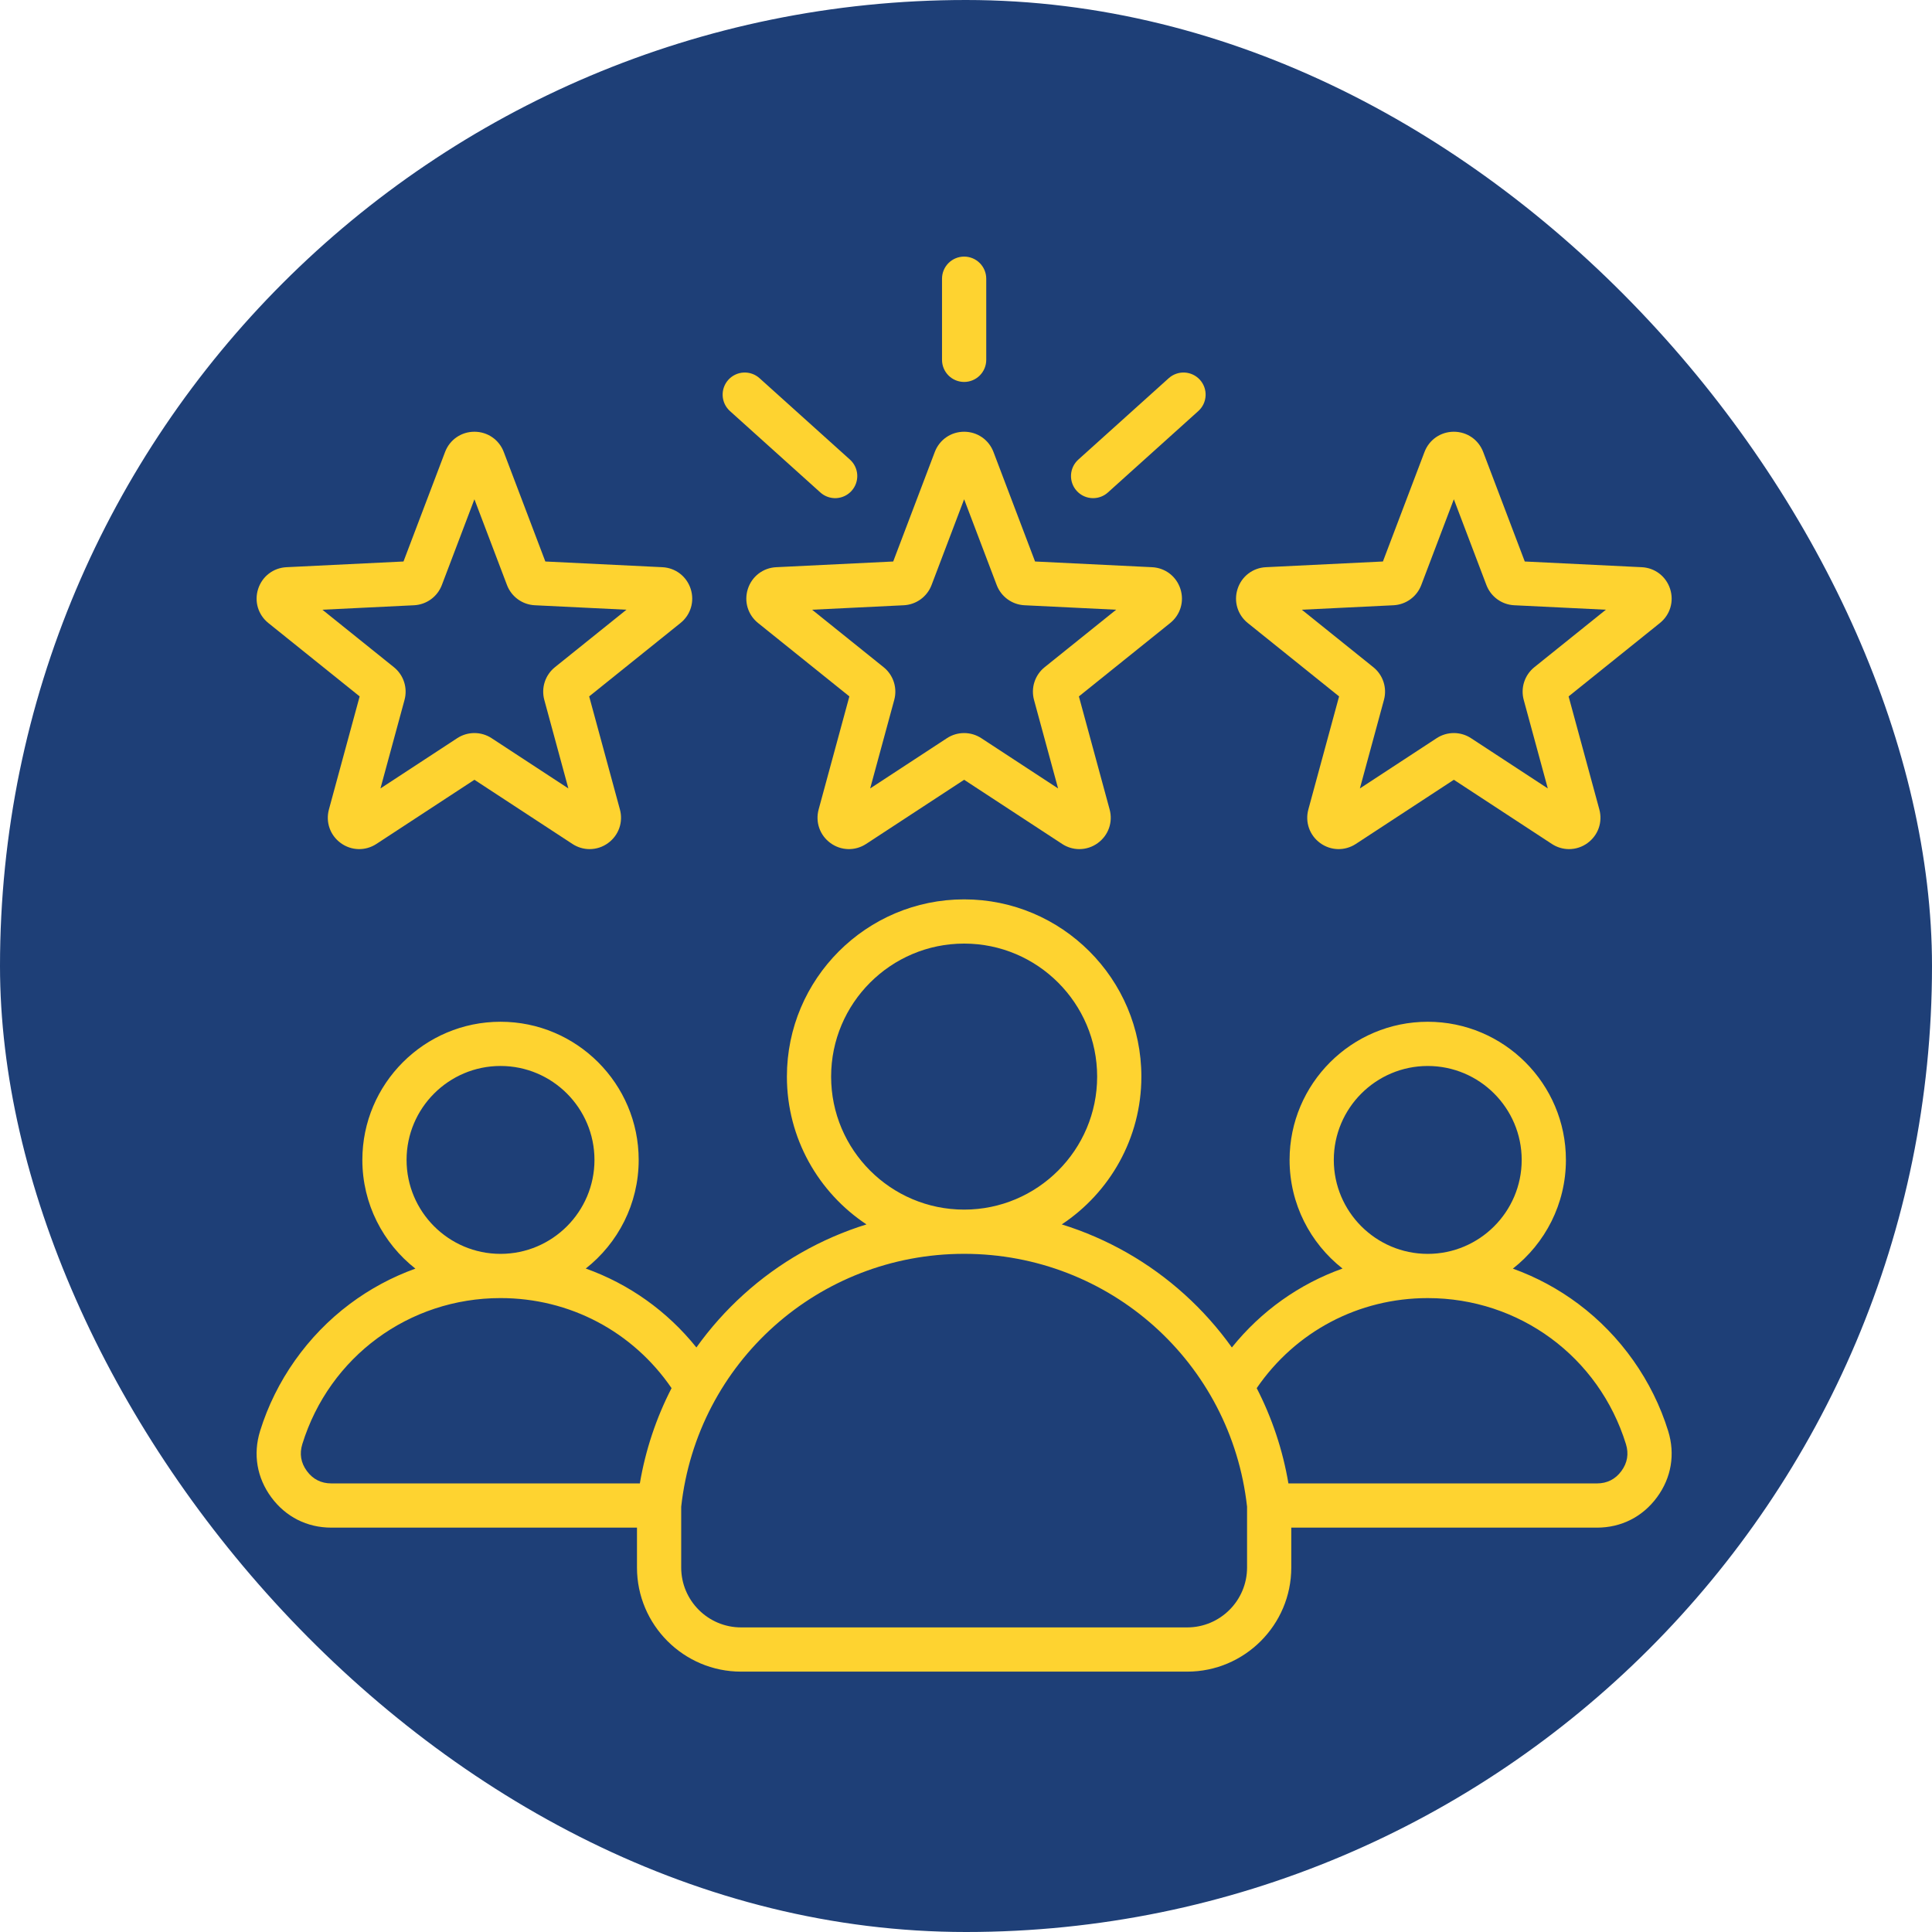<svg width="512" height="512" viewBox="0 0 512 512" fill="none" xmlns="http://www.w3.org/2000/svg">
<rect width="512" height="512" rx="256" fill="#1e3f77"/>
<path d="M198.197 156.052C197.12 159.368 198.18 162.922 200.897 165.107L225.093 184.554L216.949 214.509C216.035 217.873 217.266 221.371 220.088 223.423C222.911 225.471 226.616 225.561 229.534 223.652L255.506 206.65L281.479 223.653C282.833 224.545 284.418 225.022 286.039 225.025C287.796 225.022 289.506 224.461 290.923 223.423C293.747 221.373 294.978 217.873 294.062 214.509L285.918 184.555L310.113 165.108C312.832 162.924 313.893 159.37 312.814 156.052C311.737 152.735 308.79 150.482 305.307 150.314L274.301 148.802L263.283 119.782C262.046 116.522 258.992 114.415 255.505 114.415C252.018 114.415 248.965 116.521 247.728 119.781L236.709 148.803L205.706 150.314C202.222 150.482 199.274 152.735 198.197 156.052ZM239.503 160.399C241.119 160.32 242.678 159.772 243.987 158.82C245.297 157.869 246.3 156.556 246.874 155.042L255.505 132.312L264.135 155.045C264.71 156.557 265.714 157.869 267.023 158.82C268.332 159.771 269.89 160.32 271.507 160.399L295.791 161.583L276.839 176.815C275.578 177.829 274.639 179.189 274.139 180.728C273.639 182.268 273.599 183.919 274.024 185.481L280.403 208.944L260.059 195.626C258.704 194.74 257.121 194.268 255.503 194.268C253.884 194.268 252.301 194.74 250.947 195.627L230.604 208.944L236.983 185.483C237.408 183.921 237.368 182.268 236.868 180.729C236.368 179.189 235.429 177.829 234.167 176.815L215.216 161.584L239.503 160.399ZM249.645 95.362V73.859C249.645 72.305 250.263 70.815 251.361 69.716C252.46 68.617 253.951 68 255.505 68C257.059 68 258.549 68.617 259.648 69.716C260.747 70.815 261.364 72.305 261.364 73.859V95.362C261.364 96.916 260.747 98.406 259.648 99.505C258.549 100.604 257.059 101.221 255.505 101.221C253.951 101.221 252.46 100.604 251.361 99.505C250.263 98.406 249.645 96.916 249.645 95.362ZM285.328 130.077C284.288 128.922 283.75 127.402 283.831 125.85C283.912 124.298 284.607 122.842 285.762 121.802L309.723 100.227C310.295 99.712 310.962 99.314 311.688 99.058C312.413 98.801 313.182 98.689 313.95 98.729C314.719 98.769 315.472 98.961 316.166 99.292C316.861 99.623 317.483 100.088 317.998 100.66C318.513 101.232 318.91 101.899 319.167 102.625C319.424 103.35 319.536 104.119 319.495 104.887C319.455 105.656 319.264 106.409 318.933 107.103C318.602 107.798 318.137 108.42 317.565 108.935L293.603 130.511C292.528 131.481 291.132 132.018 289.684 132.016C288.862 132.017 288.05 131.845 287.299 131.511C286.549 131.177 285.877 130.688 285.328 130.077ZM193.011 100.66C193.526 100.088 194.148 99.623 194.843 99.292C195.537 98.961 196.29 98.769 197.059 98.729C197.827 98.689 198.596 98.8 199.321 99.057C200.047 99.314 200.715 99.712 201.286 100.227L225.248 121.802C226.403 122.842 227.097 124.298 227.179 125.85C227.26 127.402 226.721 128.923 225.681 130.078C224.642 131.232 223.186 131.927 221.634 132.008C220.082 132.089 218.561 131.551 217.406 130.511L193.444 108.935C192.29 107.895 191.595 106.439 191.514 104.887C191.432 103.336 191.971 101.815 193.011 100.66ZM330.676 165.107L354.872 184.554L346.728 214.509C345.814 217.873 347.045 221.371 349.867 223.423C352.687 225.471 356.394 225.56 359.312 223.652L385.285 206.65L411.258 223.653C412.611 224.545 414.197 225.022 415.818 225.025C417.574 225.022 419.285 224.461 420.702 223.423C423.524 221.374 424.756 217.875 423.841 214.509L415.697 184.555L439.891 165.108C442.61 162.925 443.67 159.37 442.592 156.052C441.515 152.735 438.568 150.482 435.086 150.314L404.08 148.802L393.062 119.782C391.825 116.522 388.772 114.415 385.285 114.415C381.797 114.415 378.743 116.521 377.506 119.781L366.488 148.802L335.485 150.313C332 150.482 329.053 152.735 327.976 156.052C326.897 159.37 327.958 162.924 330.676 165.107ZM369.28 160.399C370.897 160.32 372.456 159.772 373.766 158.82C375.076 157.868 376.079 156.555 376.654 155.042L385.284 132.311L393.913 155.041C394.487 156.555 395.491 157.868 396.801 158.819C398.11 159.771 399.669 160.319 401.286 160.398L425.571 161.582L406.621 176.813C405.358 177.827 404.419 179.187 403.919 180.726C403.418 182.266 403.378 183.918 403.803 185.48L410.182 208.943L389.838 195.625C388.484 194.738 386.901 194.266 385.282 194.266C383.663 194.266 382.08 194.739 380.726 195.626L360.384 208.943L366.762 185.482C367.187 183.92 367.147 182.268 366.647 180.728C366.147 179.189 365.208 177.828 363.946 176.814L344.995 161.582L369.28 160.399ZM71.117 165.107L95.313 184.554L87.169 214.509C86.255 217.873 87.486 221.371 90.308 223.423C93.131 225.471 96.836 225.561 99.754 223.652L125.726 206.65L151.699 223.653C153.053 224.545 154.638 225.022 156.259 225.025C158.016 225.022 159.726 224.461 161.143 223.423C163.965 221.374 165.197 217.875 164.282 214.509L156.138 184.555L180.333 165.108C183.05 162.926 184.111 159.373 183.034 156.049C181.954 152.733 179.007 150.482 175.527 150.313L144.521 148.802L133.504 119.782C132.267 116.522 129.213 114.415 125.726 114.415C122.238 114.415 119.185 116.521 117.948 119.781L106.93 148.802L75.927 150.313C72.442 150.482 69.495 152.735 68.418 156.049C67.338 159.367 68.398 162.923 71.117 165.107ZM109.722 160.399C111.339 160.32 112.898 159.772 114.208 158.82C115.517 157.868 116.521 156.555 117.095 155.042L125.725 132.311L134.355 155.041C134.929 156.555 135.932 157.868 137.242 158.819C138.552 159.771 140.11 160.319 141.727 160.398L166.012 161.582L147.062 176.813C145.8 177.827 144.861 179.187 144.36 180.726C143.86 182.266 143.82 183.918 144.245 185.48L150.623 208.943L130.28 195.625C128.925 194.738 127.342 194.266 125.723 194.266C124.105 194.266 122.521 194.739 121.167 195.626L100.825 208.943L107.204 185.482C107.629 183.92 107.588 182.268 107.088 180.728C106.588 179.189 105.649 177.828 104.388 176.814L85.436 161.582L109.722 160.399ZM442.082 379.23C437.96 365.916 429.516 353.962 418.304 345.567C413.01 341.597 407.153 338.44 400.927 336.201C409.475 329.492 414.983 319.077 414.983 307.393C414.983 287.203 398.557 270.778 378.368 270.778C358.178 270.778 341.752 287.203 341.752 307.393C341.752 319.063 347.246 329.468 355.778 336.178C344.344 340.259 334.214 347.429 326.457 357.091C322.803 351.978 318.609 347.273 313.948 343.057C304.573 334.571 293.461 328.231 281.385 324.479C294.081 316.062 302.475 301.651 302.475 285.31C302.475 259.411 281.404 238.341 255.505 238.341C229.607 238.341 208.536 259.411 208.536 285.31C208.536 301.651 216.929 316.062 229.625 324.479C217.549 328.231 206.436 334.57 197.061 343.057C192.4 347.272 188.207 351.977 184.553 357.091C176.796 347.428 166.667 340.257 155.232 336.176C163.763 329.466 169.258 319.061 169.258 307.391C169.258 287.201 152.832 270.775 132.643 270.775C112.453 270.775 96.027 287.201 96.027 307.391C96.027 319.074 101.535 329.49 110.082 336.199C103.856 338.438 97.998 341.595 92.704 345.564C81.493 353.959 73.049 365.914 68.926 379.227C67.021 385.377 68.076 391.618 71.897 396.802C75.718 401.984 81.368 404.838 87.806 404.838H168.806V415.413C168.806 430.625 181.182 443.001 196.395 443.001H314.615C329.826 443.001 342.203 430.625 342.204 415.413V404.841H423.204C429.642 404.841 435.292 401.987 439.112 396.805C442.932 391.621 443.988 385.379 442.082 379.23ZM378.368 282.496C392.095 282.496 403.264 293.665 403.264 307.393C403.264 321.121 392.095 332.29 378.368 332.29C364.639 332.29 353.47 321.121 353.47 307.393C353.47 293.665 364.639 282.496 378.368 282.496ZM220.255 285.31C220.255 265.873 236.068 250.06 255.505 250.06C274.942 250.06 290.756 265.873 290.756 285.31C290.756 304.741 274.953 320.549 255.524 320.56H255.486C236.057 320.549 220.255 304.74 220.255 285.31ZM132.643 282.493C146.371 282.493 157.54 293.662 157.54 307.39C157.54 321.118 146.371 332.287 132.643 332.287C118.915 332.287 107.746 321.118 107.746 307.39C107.746 293.662 118.915 282.493 132.643 282.493ZM169.567 393.118H87.806C85.11 393.118 82.931 392.018 81.331 389.847C79.73 387.677 79.323 385.27 80.121 382.694C87.287 359.553 108.395 344.006 132.643 344.006C150.985 344.006 167.694 352.868 177.97 367.87C173.887 375.804 171.053 384.32 169.567 393.118ZM330.485 415.412C330.484 424.162 323.365 431.281 314.615 431.281H196.395C187.644 431.281 180.525 424.162 180.525 415.412V399.296C184.767 361.073 216.938 332.288 255.486 332.278L255.505 332.279L255.524 332.278C294.071 332.289 326.241 361.073 330.485 399.296V415.412ZM429.679 389.851C428.079 392.021 425.901 393.121 423.204 393.121H341.443C339.957 384.323 337.123 375.806 333.04 367.872C343.318 352.87 360.026 344.009 378.367 344.009C402.615 344.009 423.723 359.557 430.889 382.698C431.686 385.272 431.279 387.679 429.679 389.851Z" fill="#fed330"/>
</svg>
